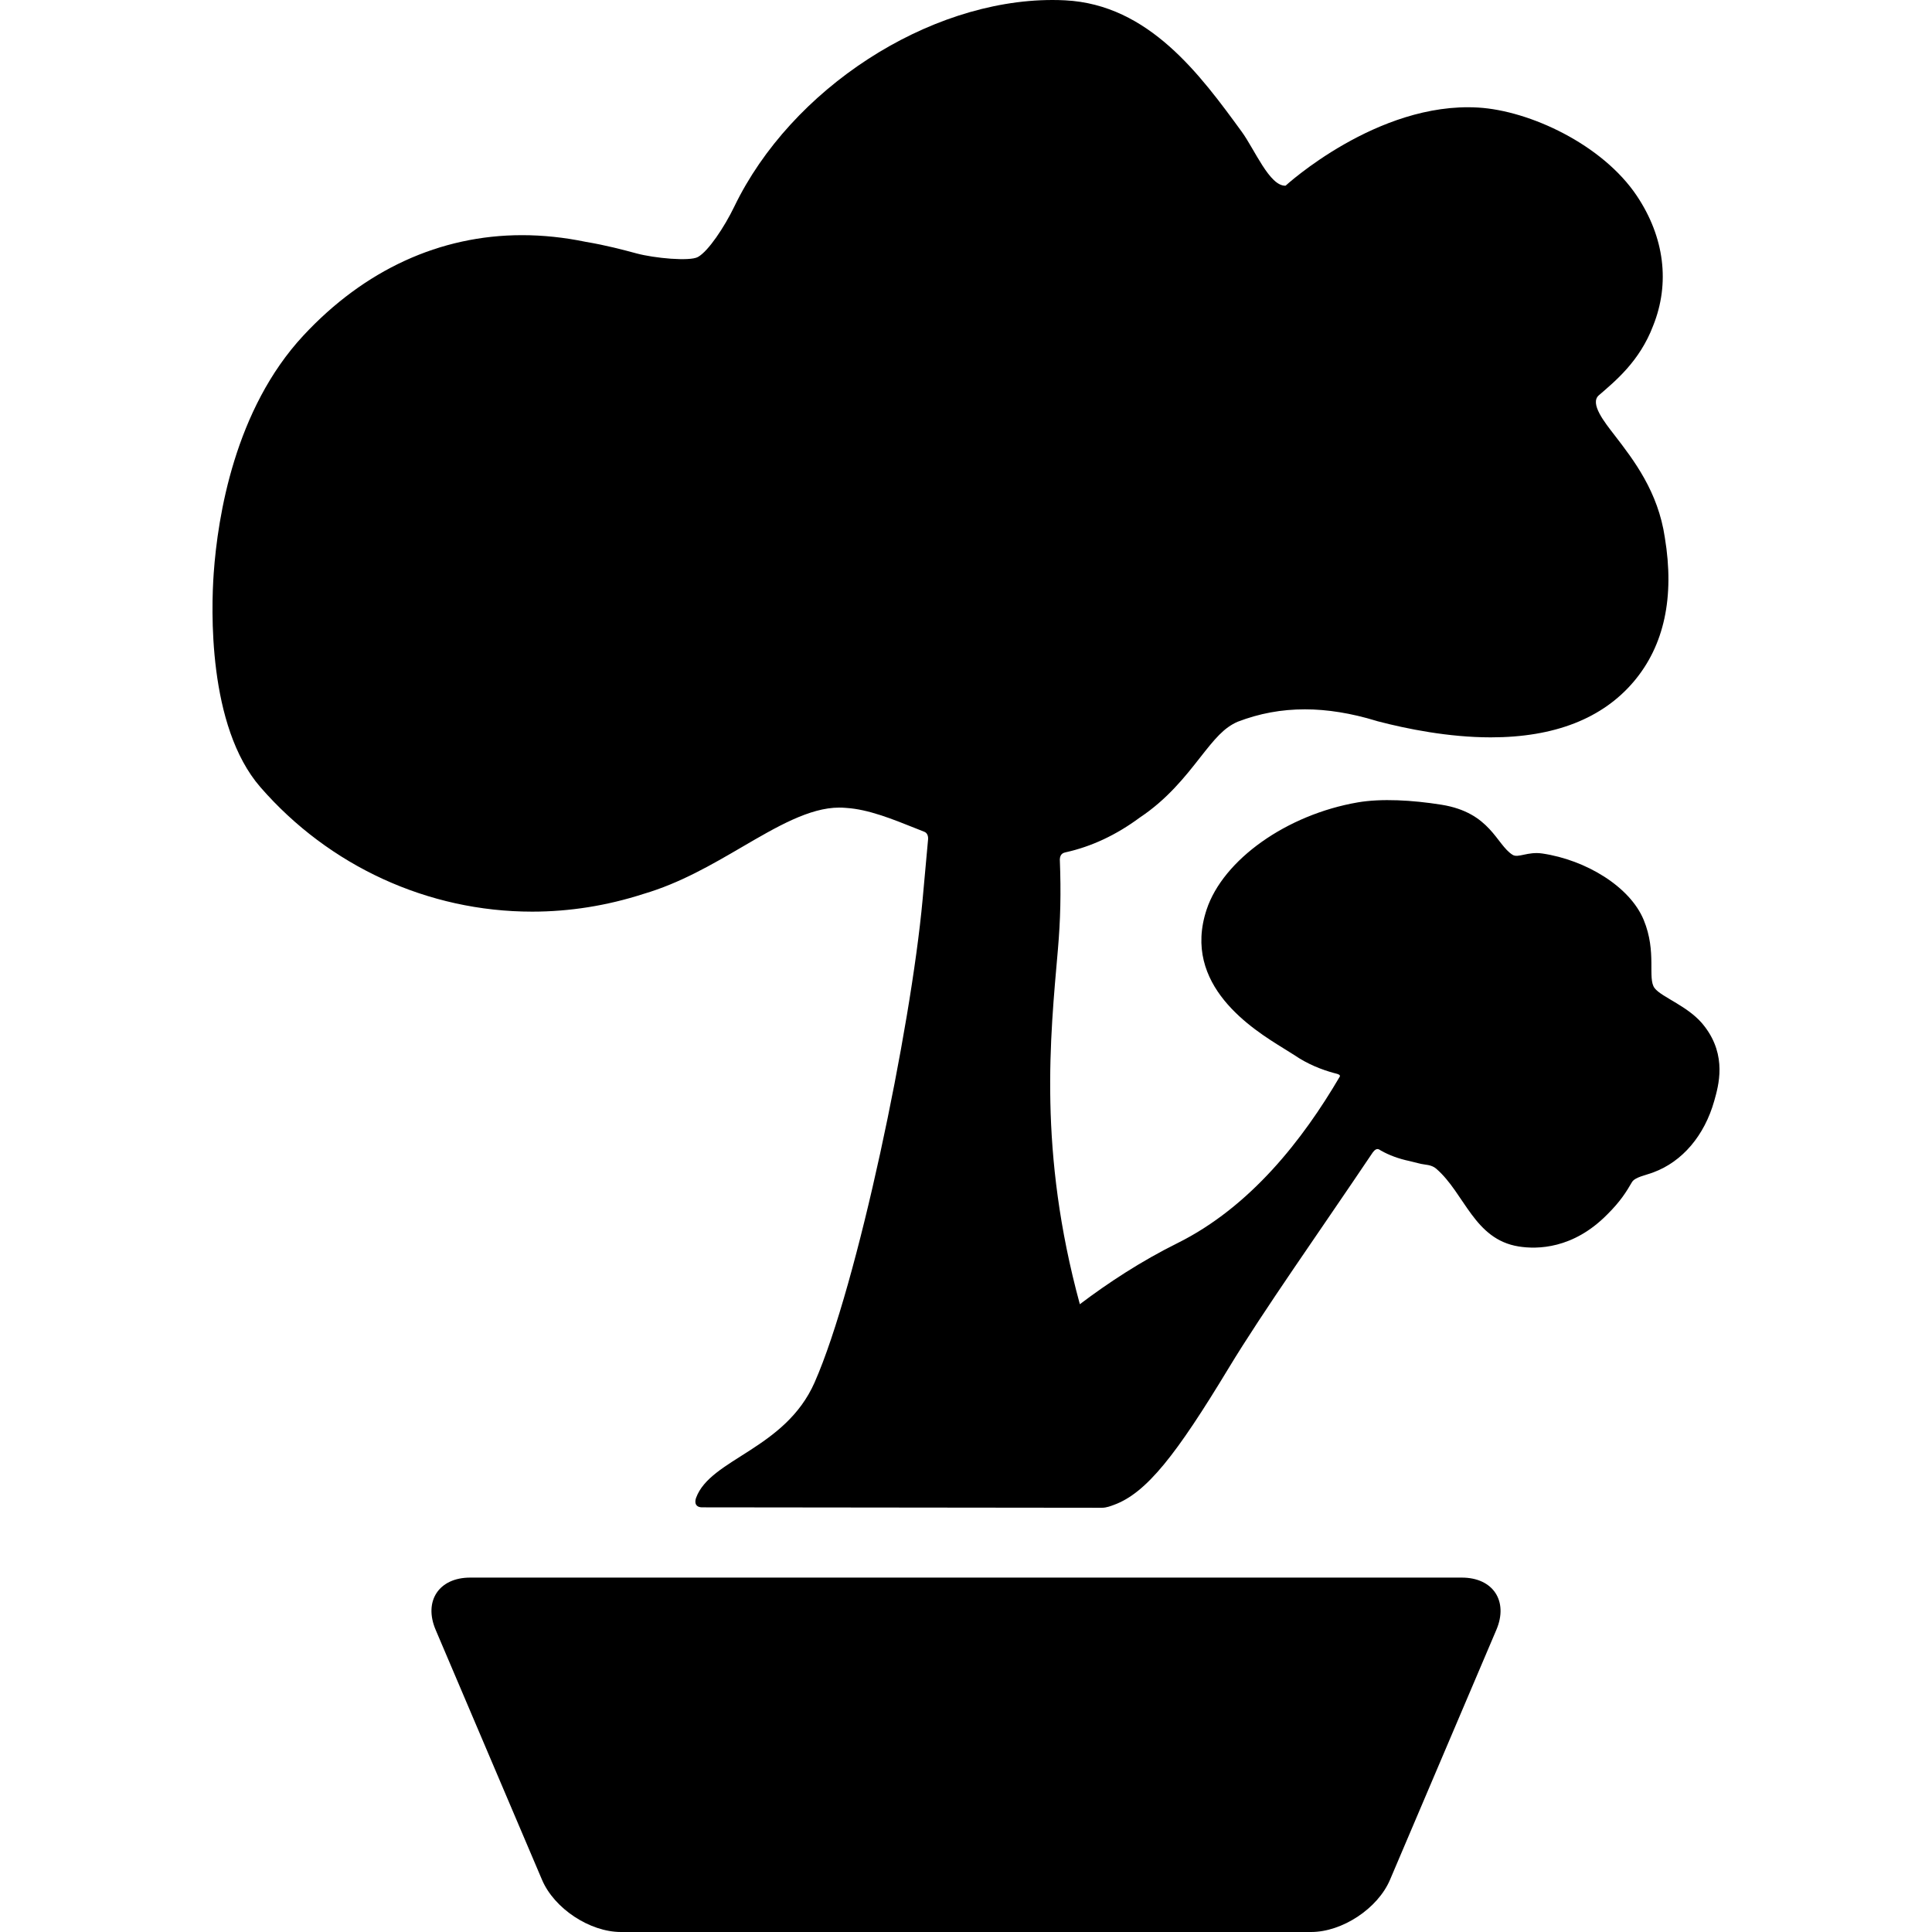 <?xml version="1.0" encoding="iso-8859-1"?>
<!-- Uploaded to: SVG Repo, www.svgrepo.com, Generator: SVG Repo Mixer Tools -->
<!DOCTYPE svg PUBLIC "-//W3C//DTD SVG 1.1//EN" "http://www.w3.org/Graphics/SVG/1.1/DTD/svg11.dtd">
<svg fill="#000000" version="1.1" id="Capa_1" xmlns="http://www.w3.org/2000/svg" xmlns:xlink="http://www.w3.org/1999/xlink" 
	 width="800px" height="800px" viewBox="0 0 303.722 303.722"
	 xml:space="preserve">
<g>
	<g>
		<g id="Layer_5_33_">
			<g>
				<path d="M218.514,295.519c-1.921,4.513-7.503,8.203-12.405,8.203H97.615c-4.903,0-10.486-3.69-12.405-8.203l-16.726-39.308
					c-1.919-4.513,0.521-8.203,5.425-8.203h155.906c4.902,0,7.345,3.69,5.425,8.203L218.514,295.519z"/>
				<g>
					<path d="M267.999,161.396c-2.325-3.152-6.777-4.585-7.893-6.068c-1.154-1.543,0.393-5.633-1.708-10.715
						c-2.163-5.233-9.073-9.421-15.938-10.438c-2.301-0.341-3.787,0.757-4.668,0.21c-2.56-1.589-3.469-6.646-11.183-7.877
						c-4.607-0.735-9.454-1.004-13.146-0.371c-11.184,1.921-21.186,9.014-23.781,16.868c-3.932,11.895,7.289,18.827,12.08,21.789
						c0.564,0.351,1.127,0.694,1.656,1.036c2.214,1.517,4.433,2.345,6.271,2.851c0.474,0.13,1.21,0.244,0.875,0.661
						c-5.723,9.746-13.947,20.369-25.481,26.097c-5.7,2.828-10.868,6.221-15.326,9.592c-6.557-24.061-4.648-41.979-3.454-55.708
						c0.409-4.712,0.511-8.926,0.306-14.226c0.043-0.921,0.619-1.042,0.942-1.115c4.035-0.898,7.926-2.713,11.619-5.451
						c4.352-2.891,7.175-6.487,9.453-9.39c2.399-3.058,3.773-4.723,5.935-5.676c3.428-1.315,6.892-1.954,10.584-1.954
						c3.509,0,7.272,0.606,11.192,1.802l0.199,0.061l0.203,0.053c4.368,1.136,10.973,2.489,17.625,2.489
						c9.988,0,17.55-2.95,22.475-8.769c4.786-5.656,6.433-13.267,4.888-22.625c-1.062-7.226-4.864-12.164-7.927-16.137
						c-1.511-1.96-3.938-4.959-2.449-6.245c2.512-2.172,6.404-5.311,8.53-10.922c2.692-6.689,1.785-13.939-2.562-20.437
						c-5.391-8.053-16.832-13.396-24.949-13.874c-15.874-0.934-30.262,12.285-30.27,12.286c-2.513,0.09-4.846-5.682-6.897-8.496
						c-6.494-8.9-14.576-19.977-27.756-20.646C166.784,0.016,166.117,0,165.447,0c-19.578,0-41.078,13.962-50.01,32.476
						c-1.561,3.232-4.092,7.027-5.723,7.927c-1.295,0.714-6.857,0.184-9.626-0.559c-2.138-0.574-4.787-1.285-8.022-1.827
						c-3.363-0.696-6.725-1.048-9.995-1.048c-12.9,0-24.793,5.462-34.39,15.794C36.91,64.358,34.234,81.143,33.597,90.117
						c-0.387,5.464-1.003,24.038,7.344,33.635c10.814,12.433,26.382,19.563,42.712,19.564c0.001,0,0.002,0,0.002,0
						c5.894,0,11.783-0.938,17.505-2.786c5.761-1.698,10.719-4.591,15.516-7.39c5.446-3.179,10.591-6.181,15.256-6.181
						c0.319,0,0.629,0.013,0.946,0.039l0.182,0.014c3.441,0.224,7.122,1.699,11.021,3.26c0.418,0.167,0.843,0.337,1.271,0.507
						c0.209,0.083,0.595,0.396,0.552,1.134c-0.283,3.139-0.52,5.729-0.866,9.524c-1.862,20.316-10.229,60.582-16.977,75.891
						c-4.632,10.511-16.385,11.984-18.634,18.148c-0.196,0.536-0.286,1.557,1.131,1.488c0,0,62.267,0.067,62.668,0.067
						c0.741,0,1.452-0.297,1.883-0.452c5.146-1.873,9.847-7.953,18.028-21.476c5.499-9.089,14.378-21.594,22.668-33.931
						c0.643-0.877,1.021-0.442,1.293-0.29c1.234,0.697,2.719,1.272,4.523,1.651c0.617,0.162,1.182,0.298,1.717,0.427
						c0.699,0.167,1.671,0.098,2.449,0.77c4.486,3.877,5.938,11.103,12.968,12.224c0,0,0,0,0.001,0
						c2.896,0.462,8.543,0.418,13.918-5.037c2.044-2.021,2.999-3.552,3.875-5.069c0.467-0.807,2.169-1.084,3.373-1.547
						c4.546-1.682,8.028-5.77,9.57-11.241C270.168,170.659,271.511,166.004,267.999,161.396z"/>
				</g>
			</g>
		</g>
	</g>
</g>
</svg>